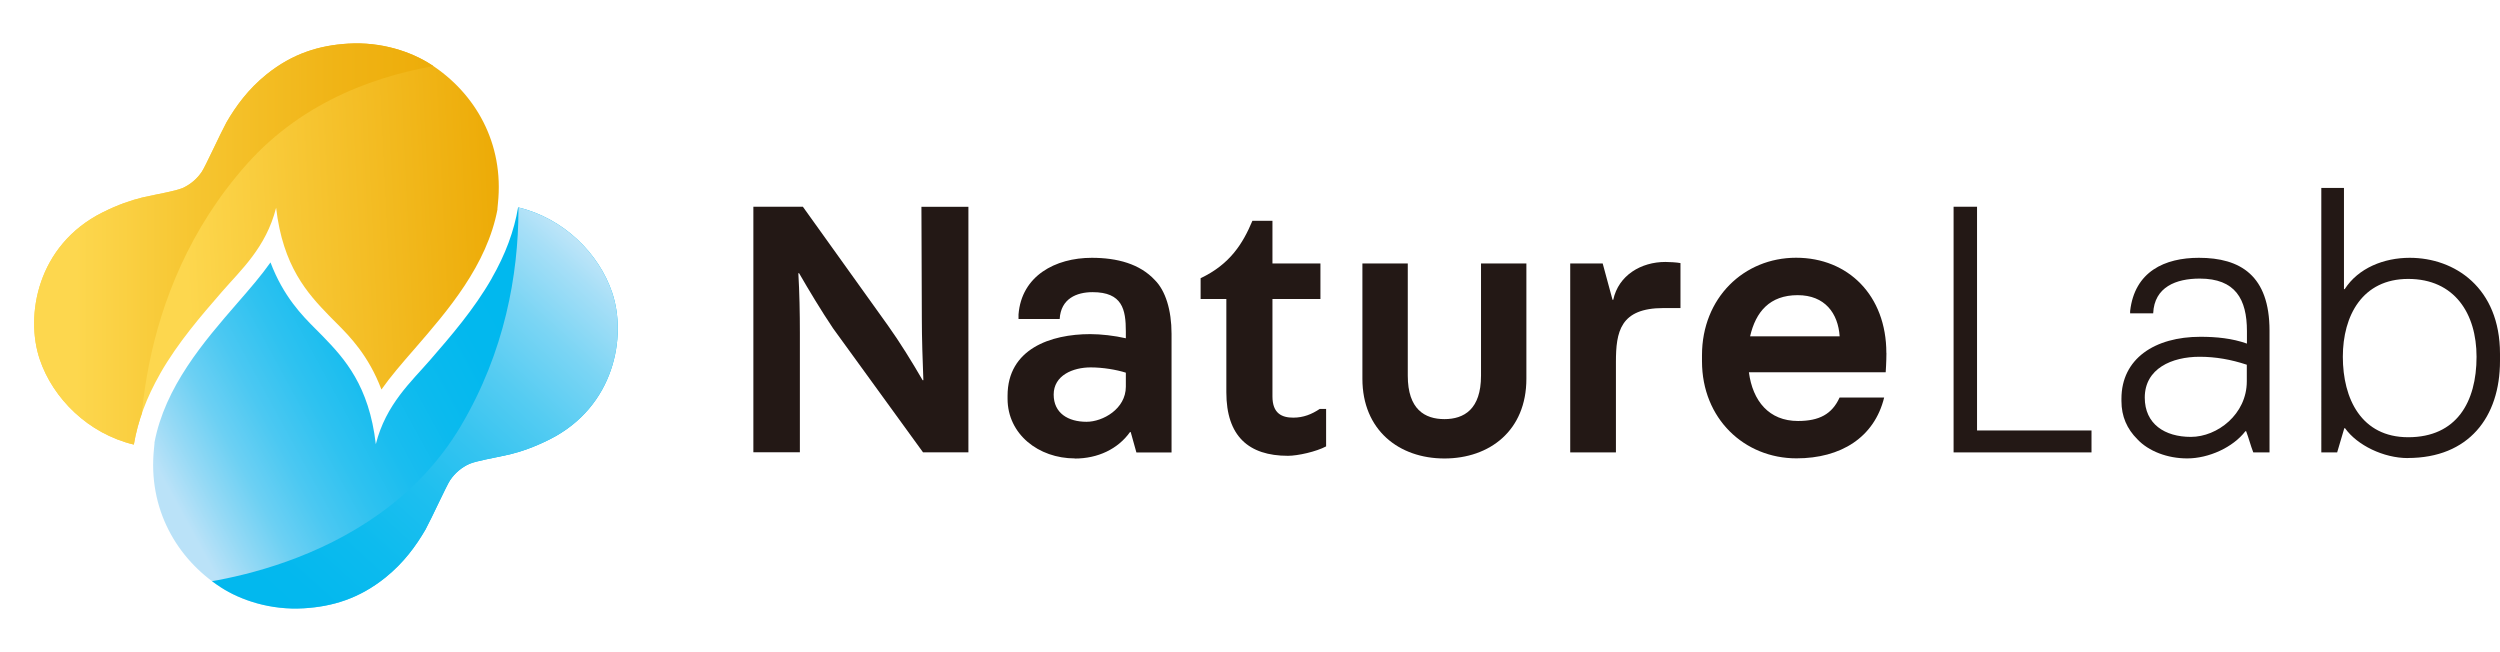 <?xml version="1.0" encoding="UTF-8"?><svg id="_レイヤー_2" xmlns="http://www.w3.org/2000/svg" xmlns:xlink="http://www.w3.org/1999/xlink" viewBox="0 0 374.12 97.57"><defs><style>.cls-1{fill:none;}.cls-2{clip-path:url(#clippath-1);}.cls-3{fill:#231815;}.cls-4{fill:url(#_名称未設定グラデーション_140);}.cls-5{fill:url(#_名称未設定グラデーション_120);}.cls-6{fill:url(#_名称未設定グラデーション_138);}.cls-7{clip-path:url(#clippath);}.cls-8{fill:url(#_名称未設定グラデーション_32);}</style><linearGradient id="_名称未設定グラデーション_138" x1="13.16" y1="37.65" x2="79.31" y2="34.41" gradientUnits="userSpaceOnUse"><stop offset=".22" stop-color="#fdd74e"/><stop offset=".83" stop-color="#efb111"/><stop offset="1" stop-color="#eba700"/></linearGradient><clipPath id="clippath"><path class="cls-6" d="M23.97,55.9c2.66-4.65,6.15-8.67,9.22-12.21,2.82-3.26,6.62-6.62,8.13-12.6,1.01,8.76,4.69,12.81,7.92,16.14.22.22.43.43.62.63h0c.19.19.39.39.6.6,1.83,1.84,4.69,4.72,6.62,9.83,1.34-1.91,3.08-3.93,5-6.13,4.91-5.66,10.81-12.47,12.38-20.9,0,.02-.02.04-.03.07.03-.3.05-.59.08-.85.97-9.1-3.45-16.59-10.02-20.83-2.91-1.88-7.38-3.43-12.41-3.12-4.29.26-8.28,1.46-12.19,4.6-2.75,2.21-4.6,4.77-6.01,7.2-.98,1.81-3.13,6.55-3.67,7.36-.71,1.06-1.71,1.92-2.89,2.45h0s0,0,0,0c-1.16.48-3.43.83-6.04,1.42-1.63.4-3.57,1.04-5.98,2.25-9.71,4.89-11.57,15.4-9.35,21.97,1.97,5.83,7.24,11.12,14.08,12.75.59-3.53,1.89-7.04,3.95-10.63Z"/></clipPath><linearGradient id="_名称未設定グラデーション_140" x1="-3.27" y1="36.3" x2="83.03" y2="36.3" gradientUnits="userSpaceOnUse"><stop offset=".17" stop-color="#fdd74e"/><stop offset=".38" stop-color="#f6c530"/><stop offset=".62" stop-color="#f0b416"/><stop offset=".84" stop-color="#ecaa05"/><stop offset="1" stop-color="#eba700"/></linearGradient><linearGradient id="_名称未設定グラデーション_120" x1="84.41" y1="43.78" x2="26.41" y2="75.42" gradientUnits="userSpaceOnUse"><stop offset="0" stop-color="#00b8ee"/><stop offset=".23" stop-color="#02b8ee"/><stop offset=".38" stop-color="#0bbaee"/><stop offset=".51" stop-color="#1abdef"/><stop offset=".62" stop-color="#2fc2f0"/><stop offset=".73" stop-color="#4bc8f2"/><stop offset=".83" stop-color="#6cd0f3"/><stop offset=".92" stop-color="#94d9f5"/><stop offset="1" stop-color="#bae2f8"/></linearGradient><clipPath id="clippath-1"><path class="cls-5" d="M73.59,41.66c-2.66,4.65-6.15,8.67-9.22,12.21-2.82,3.26-6.62,6.62-8.13,12.6-1.01-8.76-4.69-12.81-7.92-16.14-.22-.22-.43-.43-.62-.63h0c-.19-.19-.39-.39-.6-.6-1.83-1.84-4.69-4.72-6.62-9.83-1.34,1.91-3.08,3.93-5,6.13-4.91,5.66-10.81,12.47-12.38,20.9,0-.02.02-.04.03-.07-.03.3-.05.59-.08.85-.97,9.1,3.45,16.59,10.02,20.83,2.91,1.88,7.38,3.43,12.41,3.12,4.29-.26,8.28-1.46,12.19-4.6,2.75-2.21,4.6-4.77,6.01-7.2.98-1.81,3.13-6.55,3.67-7.36.71-1.06,1.71-1.92,2.89-2.45h0s0,0,0,0c1.16-.48,3.43-.83,6.04-1.42,1.63-.4,3.57-1.04,5.98-2.25,9.71-4.89,11.57-15.4,9.35-21.97-1.97-5.83-7.24-11.12-14.08-12.75-.59,3.53-1.89,7.04-3.95,10.63Z"/></clipPath><linearGradient id="_名称未設定グラデーション_32" x1="91.36" y1="37.94" x2="35.63" y2="99.42" gradientUnits="userSpaceOnUse"><stop offset="0" stop-color="#c9e8f9"/><stop offset=".07" stop-color="#a7dff7"/><stop offset=".18" stop-color="#7bd5f4"/><stop offset=".3" stop-color="#55ccf2"/><stop offset=".42" stop-color="#36c4f0"/><stop offset=".54" stop-color="#1ebfef"/><stop offset=".68" stop-color="#0dbbee"/><stop offset=".82" stop-color="#03b8ee"/><stop offset="1" stop-color="#00b8ee"/></linearGradient></defs><g id="_レイヤー_1-2"><path class="cls-6" d="M23.97,55.9c2.66-4.65,6.15-8.67,9.22-12.21,2.82-3.26,6.62-6.62,8.13-12.6,1.01,8.76,4.69,12.81,7.92,16.14.22.22.43.43.62.63h0c.19.19.39.39.6.6,1.83,1.84,4.69,4.72,6.62,9.83,1.34-1.91,3.08-3.93,5-6.13,4.91-5.66,10.81-12.47,12.38-20.9,0,.02-.02.04-.03.07.03-.3.05-.59.08-.85.97-9.1-3.45-16.59-10.02-20.83-2.91-1.88-7.38-3.43-12.41-3.12-4.29.26-8.28,1.46-12.19,4.6-2.75,2.21-4.6,4.77-6.01,7.2-.98,1.81-3.13,6.55-3.67,7.36-.71,1.06-1.71,1.92-2.89,2.45h0s0,0,0,0c-1.16.48-3.43.83-6.04,1.42-1.63.4-3.57,1.04-5.98,2.25-9.71,4.89-11.57,15.4-9.35,21.97,1.97,5.83,7.24,11.12,14.08,12.75.59-3.53,1.89-7.04,3.95-10.63Z"/><g class="cls-7"><path class="cls-4" d="M21.33,75.41c-1-7.11-1.62-31.5,15.61-50.85,17.23-19.35,46.08-15.33,46.08-15.33L58.38-2.8,17.36,1.85.19,24.25l-3.46,46.62,24.6,4.54Z"/></g><path class="cls-5" d="M73.59,41.66c-2.66,4.65-6.15,8.67-9.22,12.21-2.82,3.26-6.62,6.62-8.13,12.6-1.01-8.76-4.69-12.81-7.92-16.14-.22-.22-.43-.43-.62-.63h0c-.19-.19-.39-.39-.6-.6-1.83-1.84-4.69-4.72-6.62-9.83-1.34,1.91-3.08,3.93-5,6.13-4.91,5.66-10.81,12.47-12.38,20.9,0-.02.02-.04.03-.07-.03.3-.05.59-.08.85-.97,9.1,3.45,16.59,10.02,20.83,2.91,1.88,7.38,3.43,12.41,3.12,4.29-.26,8.28-1.46,12.19-4.6,2.75-2.21,4.6-4.77,6.01-7.2.98-1.81,3.13-6.55,3.67-7.36.71-1.06,1.71-1.92,2.89-2.45h0s0,0,0,0c1.16-.48,3.43-.83,6.04-1.42,1.63-.4,3.57-1.04,5.98-2.25,9.71-4.89,11.57-15.4,9.35-21.97-1.97-5.83-7.24-11.12-14.08-12.75-.59,3.53-1.89,7.04-3.95,10.63Z"/><g class="cls-2"><path class="cls-8" d="M74.55,10.84c2.34,6.78,7.62,30.6-5.58,52.9-13.2,22.29-42.29,23.88-42.29,23.88l26.49,7.08,39.37-12.43,12.56-25.27-5.54-46.42-25.02.26Z"/></g><circle class="cls-1" cx="48.78" cy="48.78" r="48.78"/><circle class="cls-1" cx="48.78" cy="48.78" r="48.78"/><circle class="cls-1" cx="48.78" cy="48.78" r="48.78"/><circle class="cls-1" cx="48.78" cy="48.78" r="48.78"/><path class="cls-3" d="M144.92,30.94v36.75s-6.79,0-6.79,0l-13.46-18.55c-1.75-2.6-3.62-5.71-5.09-8.26h-.11c.17,2.83.23,6.05.23,8.93v17.87s-6.96,0-6.96,0V30.94s7.41,0,7.41,0l12.72,17.76c1.81,2.54,3.56,5.37,5.2,8.2h.11c-.11-2.77-.23-6.39-.23-9.27l-.06-16.68h7.01Z"/><path class="cls-3" d="M160.85,68.6c-5.43,0-10.07-3.62-10.07-8.93v-.45c0-7.01,6.45-9.22,12.38-9.22,1.58,0,3.62.23,5.32.62v-1.02c0-3.28-.51-5.88-4.98-5.88-2.37,0-4.75.96-4.92,4.02h-6.16v-.68c.45-5.77,5.49-8.48,10.97-8.48,3.79,0,7.18.9,9.44,3.34,1.58,1.58,2.49,4.47,2.49,8.03v17.76h-5.26s-.85-3.05-.85-3.05h-.11c-1.81,2.54-4.81,3.96-8.26,3.96ZM168.48,57.86v-2.09c-1.41-.45-3.45-.79-5.26-.79-2.66,0-5.54,1.19-5.54,4.07,0,2.77,2.15,4.07,4.92,4.07,2.43,0,5.88-1.92,5.88-5.26Z"/><path class="cls-3" d="M197.6,39.42v5.32h-7.18s0,14.59,0,14.59c0,2.54,1.41,3.17,3.11,3.17,1.53,0,2.77-.51,3.96-1.3h.96v5.6c-1.47.79-4.24,1.41-5.71,1.41-5.88,0-9.22-2.94-9.22-9.5v-13.97s-3.85,0-3.85,0v-3.11c4.41-2.09,6.33-5.2,7.75-8.59h3v6.39s7.18,0,7.18,0Z"/><path class="cls-3" d="M216.15,62.72c2.94,0,5.48-1.47,5.48-6.5v-16.79s6.79,0,6.79,0v17.25c0,7.75-5.49,11.93-12.27,11.93-6.79,0-12.27-4.24-12.27-11.93v-17.25s6.79,0,6.79,0v16.79c0,5.03,2.54,6.5,5.49,6.5Z"/><path class="cls-3" d="M241.82,67.7h-6.84s0-28.27,0-28.27h4.86s1.47,5.43,1.47,5.43h.11c.79-3.68,4.18-5.66,7.8-5.66.57,0,1.7.06,2.26.17v6.73h-2.54c-6.5,0-7.12,3.56-7.12,8.09v13.51Z"/><path class="cls-3" d="M282.3,52.83c0,1.3-.11,2.88-.11,2.88h-20.47c.57,4.3,3,7.29,7.35,7.29,3.17,0,5.09-1.02,6.22-3.51h6.67c-1.47,5.99-6.5,9.1-13.12,9.1-7.8,0-14.14-5.94-14.14-14.53v-.9c0-8.59,6.28-14.59,14.08-14.59,7.8,0,13.51,5.65,13.51,14.25ZM269.02,44.17c-4.18,0-6.28,2.49-7.12,6.16h13.4c-.23-3.45-2.21-6.16-6.28-6.16Z"/><path class="cls-3" d="M292.35,30.94h3.51s0,33.48,0,33.48h17.13v3.28h-20.64s0-36.75,0-36.75Z"/><path class="cls-3" d="M327.3,68.6c-2.94,0-5.77-1.07-7.46-2.88-1.53-1.53-2.37-3.39-2.37-5.71v-.34c0-5.99,4.98-9.27,11.82-9.27,2.37,0,4.75.23,6.96,1.02v-1.87c0-4.81-1.75-7.86-7.07-7.86-3.51,0-6.79,1.24-6.96,5.2h-3.45v-.34c.68-5.94,5.2-7.97,10.29-7.97,6.22,0,10.57,2.66,10.57,10.91v18.21h-2.43c-.4-1.02-.68-2.15-1.07-3.17h-.11c-1.87,2.43-5.49,4.07-8.71,4.07ZM336.23,57.07v-2.49c-2.38-.79-4.69-1.19-7.07-1.19-4.13,0-8.2,1.75-8.2,6.11,0,3.96,3,5.88,6.9,5.88,3.96,0,8.37-3.39,8.37-8.31Z"/><path class="cls-3" d="M360.32,68.55c-3.62,0-7.58-1.92-9.39-4.47h-.11s-1.07,3.62-1.07,3.62h-2.37V28.12s3.39,0,3.39,0v15.15s.11,0,.11,0c2.04-3.17,5.88-4.69,9.73-4.69,6.73,0,13.51,4.47,13.51,14.36v1.07c0,8.43-4.69,14.53-13.8,14.53ZM370.61,53.39c0-6.45-3.28-11.65-10.23-11.65-6.84,0-9.78,5.48-9.78,11.65,0,6.28,2.77,12.04,9.78,12.04,7.24,0,10.23-5.26,10.23-12.04Z"/></g></svg>